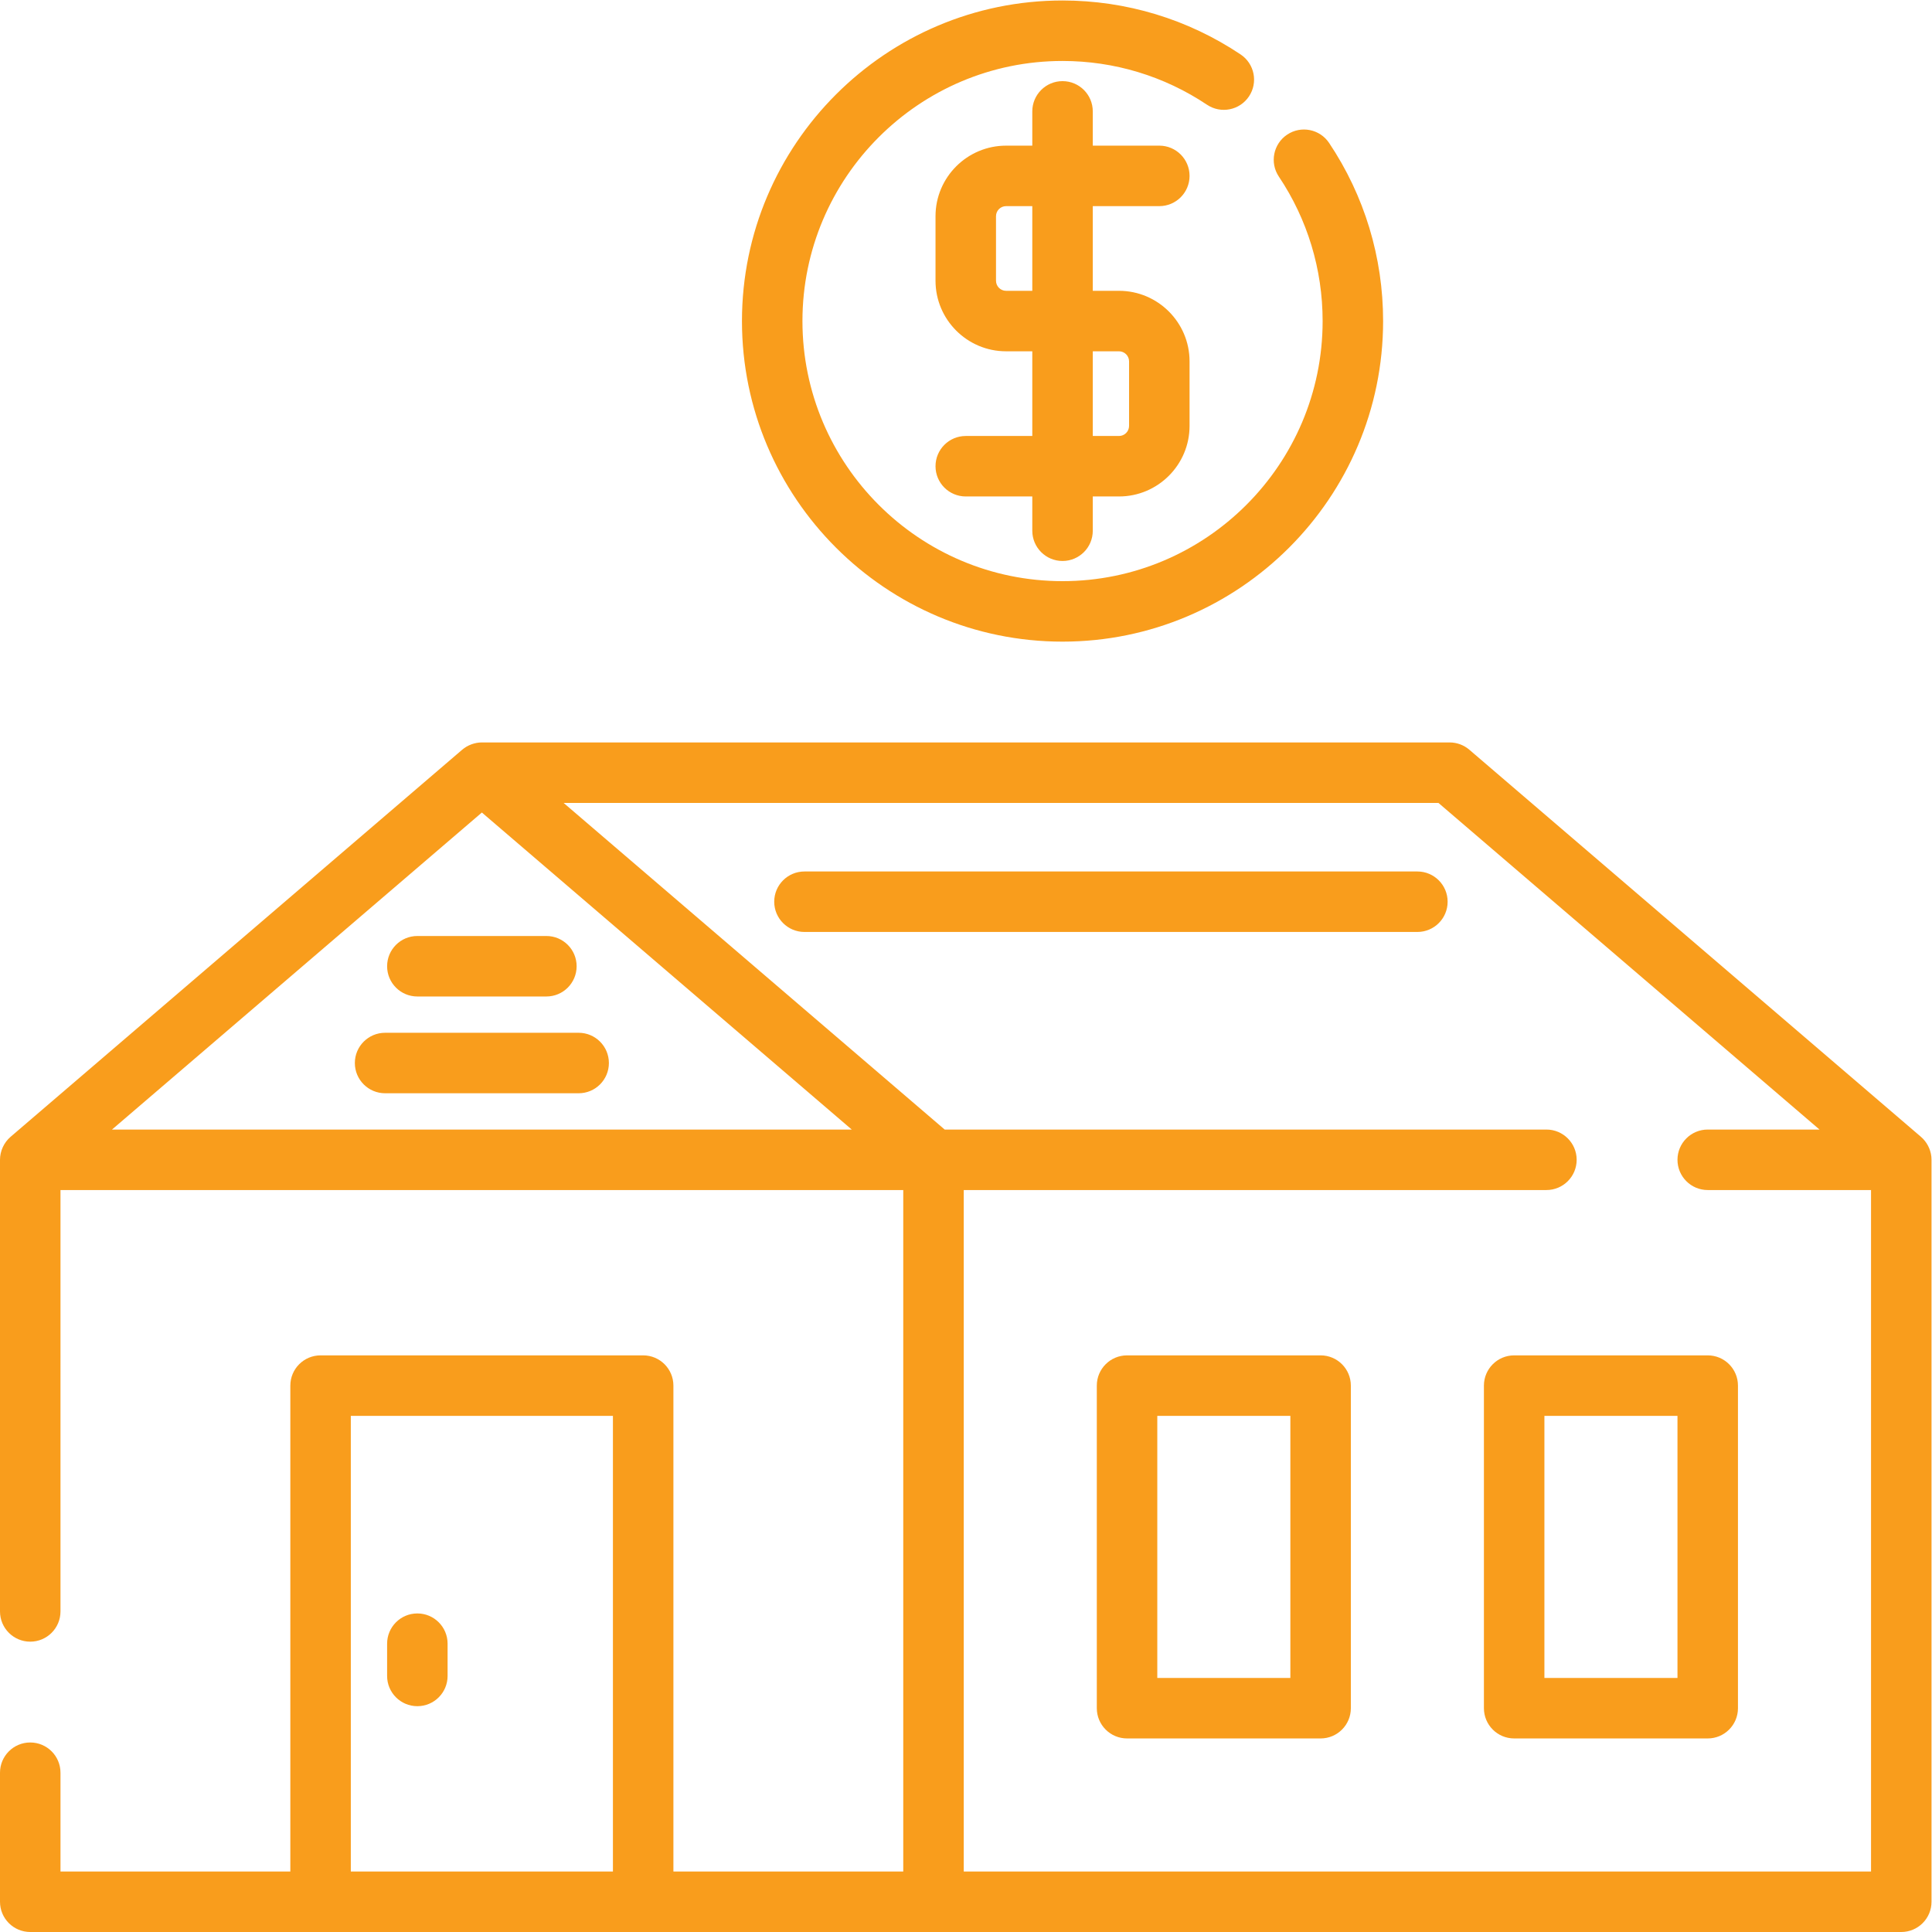 <svg
  xmlns="http://www.w3.org/2000/svg"
  viewBox="0 0 682.667 682.667"
  style="fill:#f99d1c;"
  >
  <g transform="matrix(1.333,0,0,-1.333,0,682.667)">
    <g transform="scale(0.1)">
      <path
        id="path14"
        class="broker-icon"
        style="fill-rule:nonzero;stroke:none;"
        d="m 2816.53,3420.46 c 468.56,0 849.77,381.21 849.77,849.77 0,168.98 -49.5,332.25 -143.14,472.15 -24.64,36.8 -74.43,46.67 -111.21,22.03 -36.79,-24.62 -46.66,-74.41 -22.03,-111.21 75.92,-113.43 116.05,-245.85 116.05,-382.97 0,-380.15 -309.28,-689.44 -689.44,-689.44 -380.15,0 -689.43,309.29 -689.43,689.44 0,380.15 309.28,689.44 689.43,689.44 137.11,0 269.54,-40.13 382.95,-116.03 36.8,-24.63 86.59,-14.76 111.21,22.03 24.63,36.79 14.77,86.59 -22.03,111.22 -139.89,93.62 -303.15,143.11 -472.13,143.11 -468.56,0 -849.77,-381.21 -849.77,-849.77 0,-468.56 381.21,-849.77 849.77,-849.77" />
      <path
        id="path16"
        class="broker-icon"
        style="fill-rule:nonzero;stroke:none"
        d="m 2736.37,4350.4 h -69.48 c -14.73,0 -26.72,11.99 -26.72,26.72 v 171.02 c 0,14.73 11.99,26.72 26.72,26.72 h 69.48 z m 229.81,-160.34 c 14.73,0 26.72,-11.99 26.72,-26.72 v -171.02 c 0,-14.73 -11.99,-26.73 -26.72,-26.73 h -69.48 v 224.47 z m 106.89,384.8 c 44.27,0 80.17,35.9 80.17,80.17 0,44.27 -35.9,80.17 -80.17,80.17 H 2896.7 v 90.85 c 0,44.28 -35.89,80.17 -80.17,80.17 -44.27,0 -80.16,-35.89 -80.16,-80.17 v -90.85 h -69.48 c -103.14,0 -187.06,-83.92 -187.06,-187.06 v -171.02 c 0,-103.14 83.92,-187.06 187.06,-187.06 h 69.48 V 3965.59 H 2560 c -44.27,0 -80.17,-35.89 -80.17,-80.16 0,-44.28 35.9,-80.17 80.17,-80.17 h 176.37 v -90.86 c 0,-44.27 35.89,-80.16 80.16,-80.16 44.28,0 80.17,35.89 80.17,80.16 v 90.86 h 69.48 c 103.14,0 187.06,83.92 187.06,187.06 v 171.02 c 0,103.14 -83.92,187.06 -187.06,187.06 h -69.48 v 224.46 h 176.37" />
      <path
        id="path18"
        class="broker-icon"
        style="fill-rule:nonzero;stroke:none"
        d="M 2554.66,160.332 V 1966.76 h 1544.55 c 44.27,0 80.16,35.9 80.16,80.17 0,44.27 -35.89,80.17 -80.16,80.17 H 2504.14 l -1010.1,865.8 h 2318.97 l 1010.1,-865.8 h -296.35 c -44.27,0 -80.16,-35.9 -80.16,-80.17 0,-44.27 35.89,-80.17 80.16,-80.17 h 432.91 V 160.332 Z m -1624.722,0 V 1368.18 H 1624.72 V 160.332 Z M 296.875,2127.1 1277.33,2967.48 2257.78,2127.1 Z m 4822.695,-71.86 c -2.11,20.13 -12.19,39.37 -27.56,52.56 L 3894.84,3133.94 c -14.52,12.45 -33.02,19.31 -52.17,19.31 H 1277.33 c -18.65,0 -37.98,-7.13 -52.18,-19.31 L 27.992,2107.8 C 10.477,2092.77 0,2070.01 0,2046.93 V 849.77 c 0,-44.27 35.895,-80.168 80.168,-80.168 44.273,0 80.168,35.898 80.168,80.168 V 1966.76 H 2394.32 V 160.332 H 1785.05 V 1448.35 c 0,44.27 -35.89,80.17 -80.16,80.17 H 849.77 c -44.274,0 -80.168,-35.9 -80.168,-80.17 V 160.332 H 160.336 v 261.879 c 0,44.277 -35.895,80.168 -80.168,80.168 C 35.895,502.379 0,466.5 0,422.211 V 80.172 C 0,35.891 35.895,0 80.168,0 H 5039.83 C 5084.11,0 5120,35.891 5120,80.172 V 2046.93 c 0,2.8 -0.15,5.57 -0.43,8.31" />
      <path
        id="path20"
        class="broker-icon"
        style="fill-rule:nonzero;stroke:none"
        d="M 3757.16,2811.19 H 2132.44 c -44.27,0 -80.16,-35.89 -80.16,-80.17 0,-44.27 35.89,-80.16 80.16,-80.16 h 1624.72 c 44.27,0 80.17,35.89 80.17,80.16 0,44.28 -35.9,80.17 -80.17,80.17" />
      <path
        id="path22"
        class="broker-icon"
        style="fill-rule:nonzero;stroke:none"
        d="m 3420.46,673.398 h -352.74 v 694.782 h 352.74 z m 80.17,855.122 h -513.07 c -44.28,0 -80.17,-35.9 -80.17,-80.17 V 593.242 c 0,-44.281 35.89,-80.172 80.17,-80.172 h 513.07 c 44.27,0 80.16,35.891 80.16,80.172 v 855.108 c 0,44.27 -35.89,80.17 -80.16,80.17" />
      <path
        id="path24"
        class="broker-icon"
        style="fill-rule:nonzero;stroke:none"
        d="m 4446.6,673.398 h -352.74 v 694.782 h 352.74 z m 80.16,855.122 H 4013.7 c -44.28,0 -80.17,-35.9 -80.17,-80.17 V 593.242 c 0,-44.281 35.89,-80.172 80.17,-80.172 h 513.06 c 44.28,0 80.17,35.891 80.17,80.172 v 855.108 c 0,44.27 -35.89,80.17 -80.17,80.17" />
      <path
        id="path26"
        class="broker-icon"
        style="fill-rule:nonzero;stroke:none"
        d="m 1106.3,844.43 c -44.27,0 -80.16,-35.899 -80.16,-80.168 V 678.75 c 0,-44.281 35.89,-80.168 80.16,-80.168 44.28,0 80.17,35.887 80.17,80.168 v 85.512 c 0,44.269 -35.89,80.168 -80.17,80.168" />
      <path
        id="path28"
        class="broker-icon"
        style="fill-rule:nonzero;stroke:none"
        d="m 940.625,2303.47 c 0,-44.28 35.895,-80.17 80.165,-80.17 h 513.07 c 44.28,0 80.17,35.89 80.17,80.17 0,44.27 -35.89,80.16 -80.17,80.16 h -513.07 c -44.27,0 -80.165,-35.89 -80.165,-80.16" />
      <path
        id="path30"
        class="broker-icon"
        style="fill-rule:nonzero;stroke:none"
        d="m 1026.14,2560 c 0,-44.27 35.89,-80.17 80.16,-80.17 h 342.05 c 44.27,0 80.17,35.9 80.17,80.17 0,44.27 -35.9,80.17 -80.17,80.17 H 1106.3 c -44.27,0 -80.16,-35.9 -80.16,-80.17" />
    </g>
  </g>
</svg>